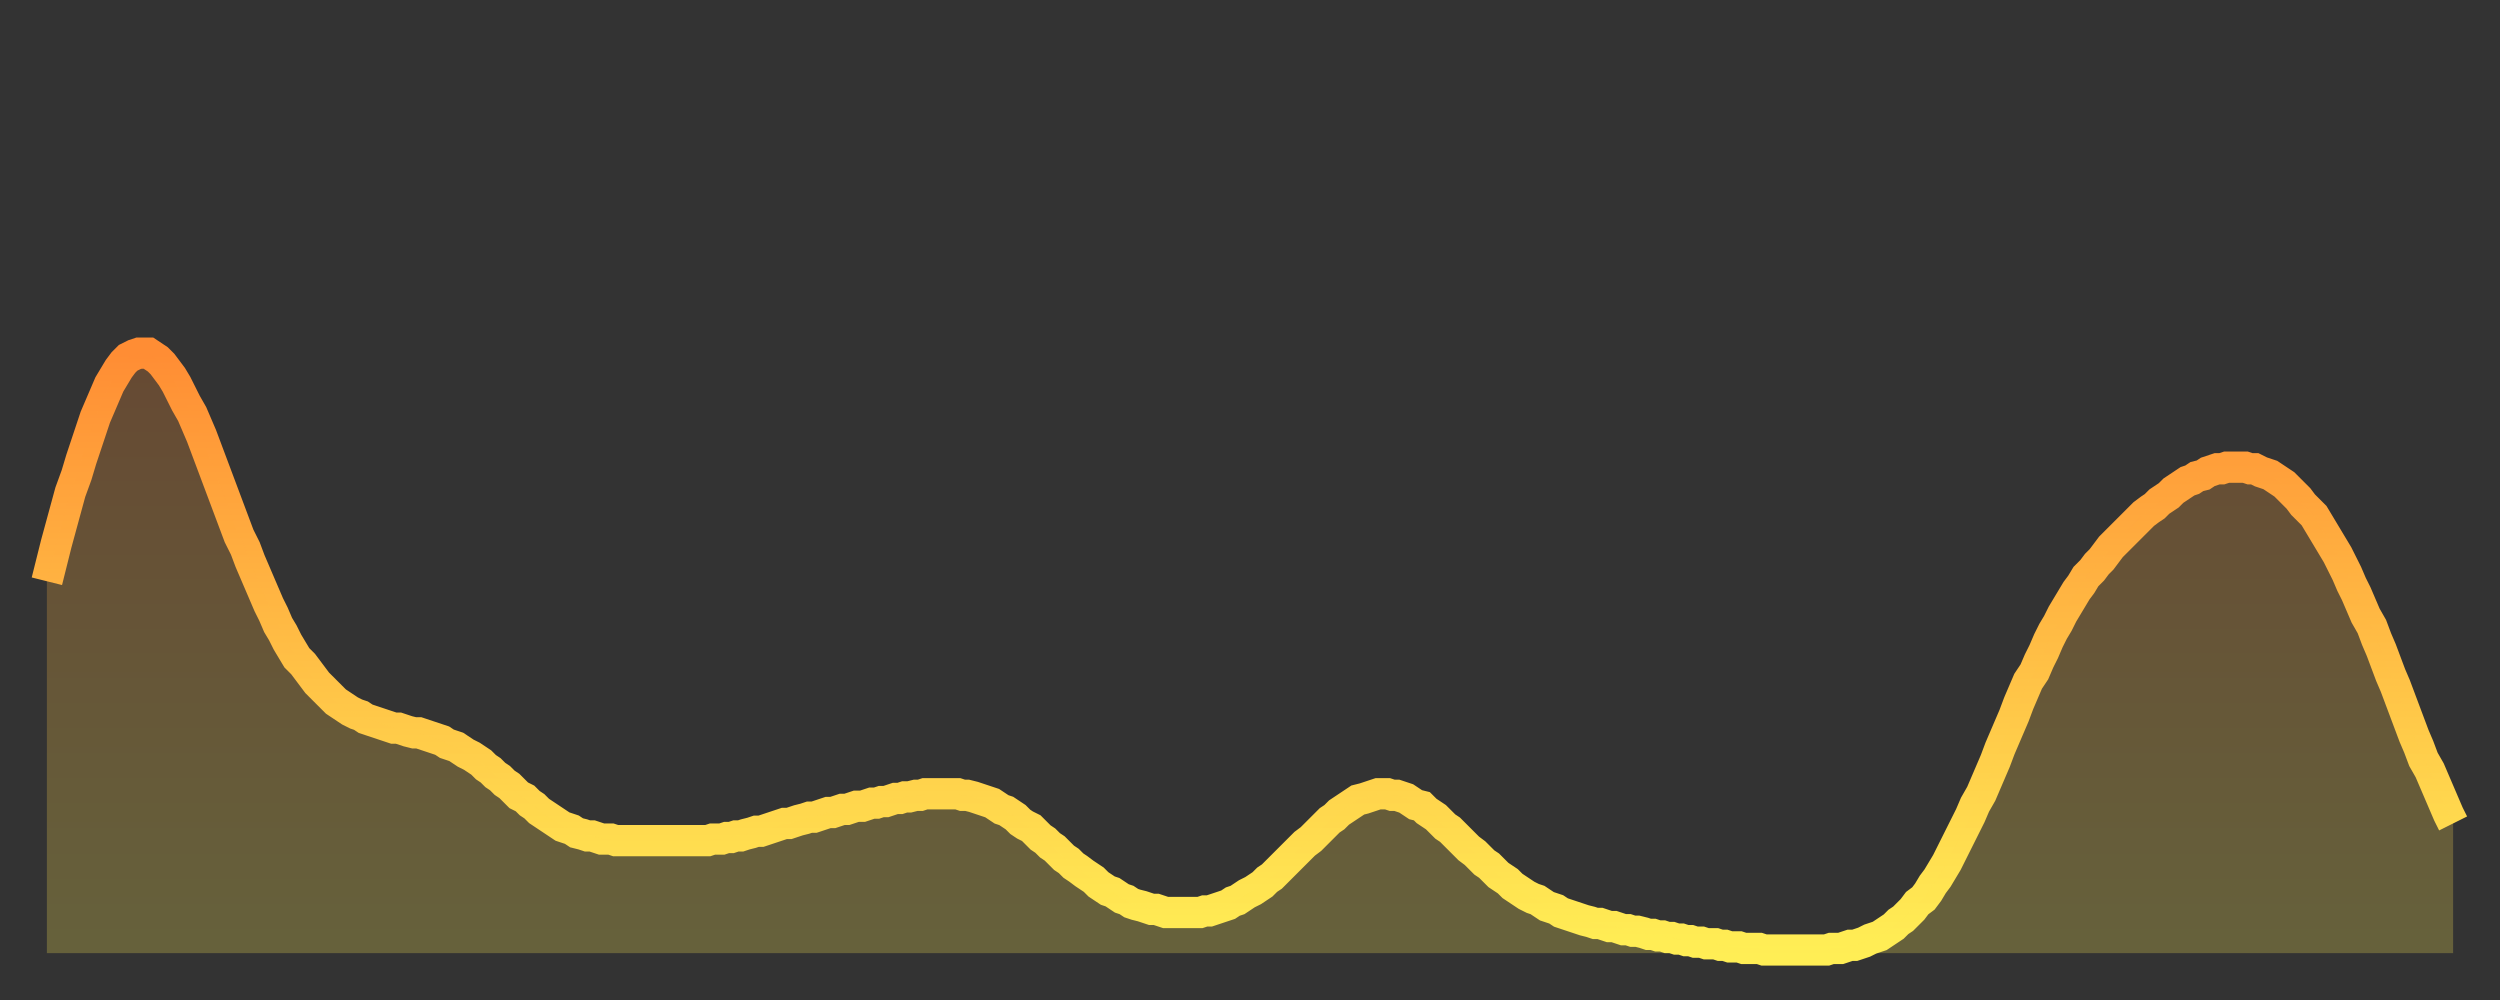 <?xml version="1.0" encoding="utf-8" ?>
<svg baseProfile="full" height="64" version="1.1" width="160" xmlns="http://www.w3.org/2000/svg" xmlns:ev="http://www.w3.org/2001/xml-events" xmlns:xlink="http://www.w3.org/1999/xlink"><rect width="100%" height="100%" fill="#333333" stroke="none"/><defs><linearGradient id="id188742" x1="0" x2="0" y1="0" y2="1"><stop offset="0%" stop-color="#ff8d34" /><stop offset="50%" stop-color="#ffbe45" /><stop offset="100%" stop-color="#ffee55" /></linearGradient></defs><g transform="translate(3,3)"><g><path d="M 0.0 34.2 0.3 33.0 0.6 31.8 0.9 30.7 1.2 29.6 1.5 28.5 1.9 27.4 2.2 26.4 2.5 25.5 2.8 24.6 3.1 23.7 3.4 23.0 3.7 22.3 4.0 21.6 4.3 21.1 4.6 20.6 4.9 20.2 5.2 19.9 5.6 19.7 5.9 19.6 6.2 19.6 6.5 19.6 6.8 19.8 7.1 20.0 7.4 20.3 7.7 20.7 8.0 21.1 8.3 21.6 8.6 22.2 8.9 22.8 9.3 23.5 9.6 24.2 9.9 24.9 10.2 25.7 10.5 26.5 10.8 27.3 11.1 28.1 11.4 28.9 11.7 29.7 12.0 30.5 12.3 31.3 12.7 32.1 13.0 32.9 13.3 33.6 13.6 34.3 13.9 35.0 14.2 35.7 14.5 36.3 14.8 37.0 15.1 37.5 15.4 38.1 15.7 38.6 16.0 39.1 16.4 39.5 16.7 39.9 17.0 40.3 17.3 40.7 17.6 41.0 17.9 41.3 18.2 41.6 18.5 41.9 18.8 42.1 19.1 42.3 19.4 42.5 19.8 42.7 20.1 42.8 20.4 43.0 20.7 43.1 21.0 43.2 21.3 43.3 21.6 43.4 21.9 43.5 22.2 43.6 22.5 43.6 22.8 43.7 23.1 43.8 23.5 43.9 23.8 43.9 24.1 44.0 24.4 44.1 24.7 44.2 25.0 44.3 25.3 44.4 25.6 44.6 25.9 44.7 26.2 44.8 26.5 45.0 26.8 45.2 27.2 45.4 27.5 45.6 27.8 45.8 28.1 46.1 28.4 46.3 28.7 46.6 29.0 46.8 29.3 47.1 29.6 47.3 29.9 47.6 30.2 47.9 30.6 48.1 30.9 48.4 31.2 48.6 31.5 48.9 31.8 49.1 32.1 49.3 32.4 49.5 32.7 49.7 33.0 49.9 33.3 50.0 33.6 50.1 33.9 50.3 34.3 50.4 34.6 50.5 34.9 50.5 35.2 50.6 35.5 50.7 35.8 50.7 36.1 50.7 36.4 50.8 36.7 50.8 37.0 50.8 37.3 50.8 37.7 50.8 38.0 50.8 38.3 50.8 38.6 50.8 38.9 50.8 39.2 50.8 39.5 50.8 39.8 50.8 40.1 50.8 40.4 50.8 40.7 50.8 41.0 50.8 41.4 50.8 41.7 50.8 42.0 50.8 42.3 50.8 42.6 50.7 42.9 50.7 43.2 50.7 43.5 50.6 43.8 50.6 44.1 50.5 44.4 50.5 44.7 50.4 45.1 50.3 45.4 50.2 45.7 50.2 46.0 50.1 46.3 50.0 46.6 49.9 46.9 49.8 47.2 49.7 47.5 49.7 47.8 49.6 48.1 49.5 48.5 49.4 48.8 49.3 49.1 49.3 49.4 49.2 49.7 49.1 50.0 49.0 50.3 49.0 50.6 48.9 50.9 48.8 51.2 48.8 51.5 48.7 51.8 48.6 52.2 48.6 52.5 48.5 52.8 48.4 53.1 48.4 53.4 48.3 53.7 48.3 54.0 48.2 54.3 48.1 54.6 48.1 54.9 48.0 55.2 48.0 55.6 47.9 55.9 47.9 56.2 47.8 56.5 47.8 56.8 47.8 57.1 47.8 57.4 47.8 57.7 47.8 58.0 47.8 58.3 47.8 58.6 47.9 58.9 47.9 59.3 48.0 59.6 48.1 59.9 48.2 60.2 48.3 60.5 48.4 60.8 48.6 61.1 48.8 61.4 48.9 61.7 49.1 62.0 49.3 62.3 49.6 62.6 49.8 63.0 50.0 63.3 50.3 63.6 50.6 63.9 50.8 64.2 51.1 64.5 51.3 64.8 51.6 65.1 51.9 65.4 52.1 65.7 52.4 66.0 52.6 66.4 52.9 66.7 53.1 67.0 53.3 67.3 53.6 67.6 53.8 67.9 54.0 68.2 54.1 68.5 54.3 68.8 54.5 69.1 54.6 69.4 54.8 69.7 54.9 70.1 55.0 70.4 55.1 70.7 55.2 71.0 55.2 71.3 55.3 71.6 55.4 71.9 55.4 72.2 55.4 72.5 55.4 72.8 55.4 73.1 55.4 73.5 55.4 73.8 55.4 74.1 55.3 74.4 55.3 74.7 55.2 75.0 55.1 75.3 55.0 75.6 54.9 75.9 54.7 76.2 54.6 76.5 54.4 76.8 54.2 77.2 54.0 77.5 53.8 77.8 53.6 78.1 53.3 78.4 53.1 78.7 52.8 79.0 52.5 79.3 52.2 79.6 51.9 79.9 51.6 80.2 51.3 80.5 51.0 80.9 50.7 81.2 50.4 81.5 50.1 81.8 49.8 82.1 49.5 82.4 49.3 82.7 49.0 83.0 48.8 83.3 48.6 83.6 48.4 83.9 48.2 84.3 48.1 84.6 48.0 84.9 47.9 85.2 47.8 85.5 47.8 85.8 47.8 86.1 47.9 86.4 47.9 86.7 48.0 87.0 48.1 87.3 48.3 87.6 48.5 88.0 48.6 88.3 48.9 88.6 49.1 88.9 49.3 89.2 49.6 89.5 49.9 89.8 50.1 90.1 50.4 90.4 50.7 90.7 51.0 91.0 51.3 91.4 51.6 91.7 51.9 92.0 52.2 92.3 52.4 92.6 52.7 92.9 53.0 93.2 53.2 93.5 53.4 93.8 53.7 94.1 53.9 94.4 54.1 94.7 54.3 95.1 54.5 95.4 54.6 95.7 54.8 96.0 55.0 96.3 55.1 96.6 55.2 96.9 55.4 97.2 55.5 97.5 55.6 97.8 55.7 98.1 55.8 98.4 55.9 98.8 56.0 99.1 56.1 99.4 56.1 99.7 56.2 100.0 56.3 100.3 56.3 100.6 56.4 100.9 56.5 101.2 56.5 101.5 56.6 101.8 56.6 102.2 56.7 102.5 56.8 102.8 56.8 103.1 56.9 103.4 56.9 103.7 57.0 104.0 57.0 104.3 57.1 104.6 57.1 104.9 57.2 105.2 57.2 105.5 57.3 105.9 57.3 106.2 57.4 106.5 57.4 106.8 57.4 107.1 57.5 107.4 57.5 107.7 57.6 108.0 57.6 108.3 57.6 108.6 57.7 108.9 57.7 109.3 57.7 109.6 57.7 109.9 57.8 110.2 57.8 110.5 57.8 110.8 57.8 111.1 57.8 111.4 57.8 111.7 57.8 112.0 57.8 112.3 57.8 112.6 57.8 113.0 57.8 113.3 57.8 113.6 57.8 113.9 57.8 114.2 57.7 114.5 57.7 114.8 57.7 115.1 57.6 115.4 57.5 115.7 57.5 116.0 57.4 116.3 57.3 116.7 57.1 117.0 57.0 117.3 56.9 117.6 56.7 117.9 56.5 118.2 56.3 118.5 56.0 118.8 55.8 119.1 55.5 119.4 55.2 119.7 54.8 120.1 54.5 120.4 54.1 120.7 53.6 121.0 53.2 121.3 52.7 121.6 52.2 121.9 51.6 122.2 51.0 122.5 50.4 122.8 49.8 123.1 49.2 123.4 48.5 123.8 47.8 124.1 47.1 124.4 46.4 124.7 45.7 125.0 44.9 125.3 44.2 125.6 43.5 125.9 42.8 126.2 42.0 126.5 41.3 126.8 40.6 127.2 40.0 127.5 39.3 127.8 38.7 128.1 38.0 128.4 37.4 128.7 36.9 129.0 36.3 129.3 35.8 129.6 35.3 129.9 34.8 130.2 34.4 130.5 33.9 130.9 33.5 131.2 33.1 131.5 32.8 131.8 32.4 132.1 32.0 132.4 31.7 132.7 31.4 133.0 31.1 133.3 30.8 133.6 30.5 133.9 30.2 134.2 29.9 134.6 29.6 134.9 29.4 135.2 29.1 135.5 28.9 135.8 28.7 136.1 28.4 136.4 28.2 136.7 28.0 137.0 27.8 137.3 27.7 137.6 27.5 138.0 27.4 138.3 27.2 138.6 27.1 138.9 27.0 139.2 27.0 139.5 26.9 139.8 26.9 140.1 26.9 140.4 26.9 140.7 26.9 141.0 27.0 141.3 27.0 141.7 27.2 142.0 27.3 142.3 27.4 142.6 27.6 142.9 27.8 143.2 28.0 143.5 28.3 143.8 28.6 144.1 28.9 144.4 29.3 144.7 29.6 145.1 30.0 145.4 30.5 145.7 31.0 146.0 31.5 146.3 32.0 146.6 32.5 146.9 33.1 147.2 33.7 147.5 34.4 147.8 35.0 148.1 35.7 148.4 36.4 148.8 37.1 149.1 37.9 149.4 38.6 149.7 39.4 150.0 40.2 150.3 40.9 150.6 41.7 150.9 42.5 151.2 43.3 151.5 44.1 151.8 44.8 152.1 45.6 152.5 46.3 152.8 47.0 153.1 47.7 153.4 48.4 153.7 49.1 154.0 49.7" fill="none" id="graph-curve" opacity="1" stroke="url(#id188742)" stroke-width="2" /><path d="M 0 58 L 0.0 34.2 0.3 33.0 0.6 31.8 0.9 30.7 1.2 29.6 1.5 28.5 1.9 27.4 2.2 26.4 2.5 25.5 2.8 24.6 3.1 23.7 3.4 23.0 3.7 22.3 4.0 21.6 4.3 21.1 4.6 20.6 4.9 20.2 5.2 19.9 5.6 19.7 5.9 19.6 6.2 19.6 6.5 19.6 6.8 19.8 7.1 20.0 7.4 20.3 7.7 20.7 8.0 21.1 8.3 21.6 8.6 22.2 8.9 22.8 9.3 23.5 9.6 24.2 9.9 24.9 10.2 25.7 10.5 26.5 10.8 27.3 11.1 28.1 11.4 28.9 11.7 29.7 12.0 30.5 12.3 31.3 12.7 32.1 13.0 32.9 13.3 33.6 13.6 34.3 13.9 35.0 14.2 35.7 14.5 36.3 14.8 37.0 15.1 37.5 15.4 38.1 15.7 38.6 16.0 39.1 16.4 39.5 16.7 39.9 17.0 40.3 17.3 40.7 17.6 41.0 17.9 41.3 18.2 41.6 18.5 41.9 18.8 42.1 19.1 42.3 19.4 42.5 19.8 42.7 20.1 42.8 20.4 43.0 20.7 43.1 21.0 43.2 21.3 43.3 21.6 43.4 21.9 43.5 22.2 43.6 22.5 43.6 22.8 43.7 23.1 43.8 23.5 43.9 23.8 43.9 24.1 44.0 24.4 44.1 24.7 44.2 25.0 44.3 25.3 44.4 25.6 44.6 25.9 44.7 26.2 44.8 26.5 45.0 26.8 45.2 27.2 45.4 27.5 45.6 27.8 45.8 28.1 46.1 28.4 46.3 28.7 46.6 29.0 46.8 29.3 47.1 29.6 47.3 29.9 47.6 30.2 47.9 30.6 48.1 30.9 48.4 31.2 48.6 31.5 48.9 31.8 49.1 32.1 49.3 32.4 49.5 32.7 49.7 33.0 49.9 33.3 50.0 33.6 50.1 33.9 50.3 34.3 50.4 34.6 50.5 34.9 50.5 35.2 50.6 35.5 50.7 35.8 50.7 36.1 50.7 36.4 50.8 36.7 50.8 37.0 50.8 37.3 50.8 37.7 50.8 38.0 50.8 38.3 50.8 38.6 50.8 38.9 50.8 39.2 50.8 39.5 50.8 39.8 50.8 40.1 50.8 40.4 50.8 40.7 50.8 41.0 50.8 41.4 50.8 41.7 50.8 42.0 50.8 42.3 50.8 42.6 50.7 42.9 50.7 43.2 50.7 43.5 50.6 43.8 50.6 44.1 50.5 44.4 50.5 44.7 50.4 45.1 50.3 45.4 50.2 45.7 50.2 46.0 50.1 46.3 50.0 46.6 49.9 46.9 49.8 47.2 49.7 47.5 49.7 47.8 49.6 48.1 49.5 48.5 49.4 48.8 49.3 49.1 49.3 49.4 49.2 49.7 49.1 50.0 49.0 50.3 49.0 50.6 48.9 50.9 48.8 51.2 48.8 51.5 48.7 51.8 48.6 52.2 48.6 52.5 48.5 52.8 48.4 53.1 48.4 53.4 48.3 53.7 48.3 54.0 48.2 54.3 48.1 54.6 48.1 54.9 48.0 55.2 48.0 55.6 47.9 55.9 47.9 56.2 47.8 56.5 47.8 56.8 47.8 57.1 47.8 57.4 47.8 57.7 47.8 58.0 47.8 58.3 47.8 58.6 47.9 58.9 47.9 59.3 48.0 59.6 48.1 59.9 48.2 60.2 48.3 60.5 48.4 60.8 48.6 61.1 48.8 61.4 48.9 61.7 49.1 62.0 49.3 62.3 49.6 62.6 49.8 63.0 50.0 63.3 50.3 63.6 50.6 63.9 50.8 64.2 51.1 64.5 51.3 64.8 51.6 65.1 51.9 65.4 52.1 65.7 52.4 66.0 52.6 66.4 52.9 66.7 53.1 67.0 53.3 67.3 53.6 67.6 53.8 67.9 54.0 68.2 54.1 68.5 54.3 68.8 54.5 69.1 54.6 69.4 54.8 69.7 54.9 70.1 55.0 70.4 55.1 70.7 55.2 71.0 55.2 71.3 55.3 71.6 55.4 71.9 55.4 72.2 55.4 72.5 55.4 72.8 55.4 73.1 55.4 73.5 55.4 73.8 55.4 74.1 55.3 74.4 55.3 74.7 55.2 75.0 55.1 75.3 55.0 75.6 54.9 75.9 54.7 76.2 54.6 76.5 54.4 76.8 54.2 77.2 54.0 77.5 53.8 77.8 53.6 78.1 53.3 78.4 53.1 78.7 52.8 79.0 52.5 79.3 52.2 79.6 51.9 79.9 51.6 80.2 51.3 80.5 51.0 80.9 50.7 81.2 50.4 81.5 50.1 81.8 49.8 82.1 49.5 82.4 49.3 82.7 49.0 83.0 48.8 83.3 48.6 83.6 48.4 83.9 48.2 84.3 48.1 84.6 48.0 84.9 47.9 85.2 47.8 85.5 47.8 85.8 47.8 86.1 47.9 86.4 47.9 86.7 48.0 87.0 48.1 87.3 48.3 87.6 48.5 88.0 48.6 88.3 48.9 88.6 49.1 88.9 49.3 89.2 49.6 89.5 49.9 89.8 50.1 90.1 50.4 90.4 50.7 90.7 51.0 91.0 51.3 91.4 51.6 91.7 51.9 92.0 52.2 92.3 52.4 92.6 52.7 92.9 53.0 93.2 53.2 93.5 53.4 93.8 53.7 94.1 53.9 94.4 54.1 94.7 54.3 95.1 54.5 95.4 54.6 95.7 54.8 96.0 55.0 96.3 55.1 96.6 55.2 96.9 55.4 97.2 55.5 97.5 55.6 97.8 55.7 98.1 55.8 98.4 55.9 98.8 56.0 99.1 56.1 99.4 56.1 99.7 56.2 100.0 56.3 100.3 56.3 100.6 56.4 100.9 56.5 101.2 56.5 101.5 56.6 101.8 56.6 102.2 56.7 102.5 56.8 102.8 56.8 103.1 56.9 103.4 56.9 103.7 57.0 104.0 57.0 104.3 57.1 104.6 57.1 104.9 57.2 105.2 57.2 105.5 57.3 105.9 57.3 106.2 57.4 106.5 57.4 106.8 57.4 107.1 57.5 107.4 57.5 107.7 57.6 108.0 57.6 108.3 57.6 108.6 57.7 108.9 57.7 109.3 57.7 109.6 57.7 109.9 57.8 110.2 57.8 110.5 57.8 110.8 57.8 111.1 57.8 111.4 57.8 111.7 57.8 112.0 57.8 112.3 57.8 112.6 57.8 113.0 57.8 113.3 57.8 113.6 57.8 113.9 57.8 114.2 57.7 114.5 57.7 114.8 57.7 115.1 57.6 115.4 57.5 115.7 57.5 116.0 57.4 116.3 57.3 116.7 57.1 117.0 57.0 117.3 56.9 117.6 56.7 117.9 56.5 118.2 56.3 118.5 56.0 118.8 55.8 119.1 55.5 119.4 55.2 119.7 54.8 120.1 54.5 120.4 54.1 120.7 53.6 121.0 53.2 121.3 52.7 121.6 52.2 121.9 51.6 122.2 51.0 122.5 50.4 122.8 49.8 123.1 49.2 123.4 48.5 123.8 47.8 124.1 47.1 124.4 46.4 124.7 45.7 125.0 44.9 125.3 44.2 125.6 43.5 125.9 42.8 126.2 42.0 126.5 41.3 126.8 40.6 127.2 40.0 127.5 39.3 127.8 38.7 128.1 38.0 128.4 37.4 128.7 36.9 129.0 36.3 129.3 35.8 129.6 35.3 129.9 34.8 130.2 34.4 130.5 33.9 130.9 33.5 131.2 33.1 131.5 32.8 131.8 32.4 132.1 32.0 132.4 31.7 132.7 31.4 133.0 31.1 133.3 30.8 133.6 30.5 133.9 30.2 134.2 29.9 134.6 29.6 134.9 29.4 135.2 29.1 135.5 28.9 135.8 28.7 136.1 28.4 136.4 28.2 136.7 28.0 137.0 27.8 137.3 27.7 137.6 27.5 138.0 27.4 138.3 27.2 138.6 27.1 138.9 27.0 139.2 27.0 139.5 26.9 139.8 26.9 140.1 26.9 140.4 26.9 140.7 26.9 141.0 27.0 141.3 27.0 141.7 27.2 142.0 27.3 142.3 27.4 142.6 27.6 142.9 27.8 143.2 28.0 143.5 28.3 143.8 28.6 144.1 28.9 144.4 29.3 144.7 29.6 145.1 30.0 145.4 30.5 145.7 31.0 146.0 31.5 146.3 32.0 146.6 32.5 146.9 33.1 147.2 33.7 147.5 34.4 147.8 35.0 148.1 35.7 148.4 36.4 148.8 37.1 149.1 37.9 149.4 38.6 149.7 39.4 150.0 40.2 150.3 40.9 150.6 41.7 150.9 42.5 151.2 43.3 151.5 44.1 151.8 44.8 152.1 45.6 152.5 46.3 152.8 47.0 153.1 47.7 153.4 48.4 153.7 49.1 154.0 49.7 154 58" fill="url(#id188742)" fill-opacity=".25" id="graph-shadow" /></g></g></svg>